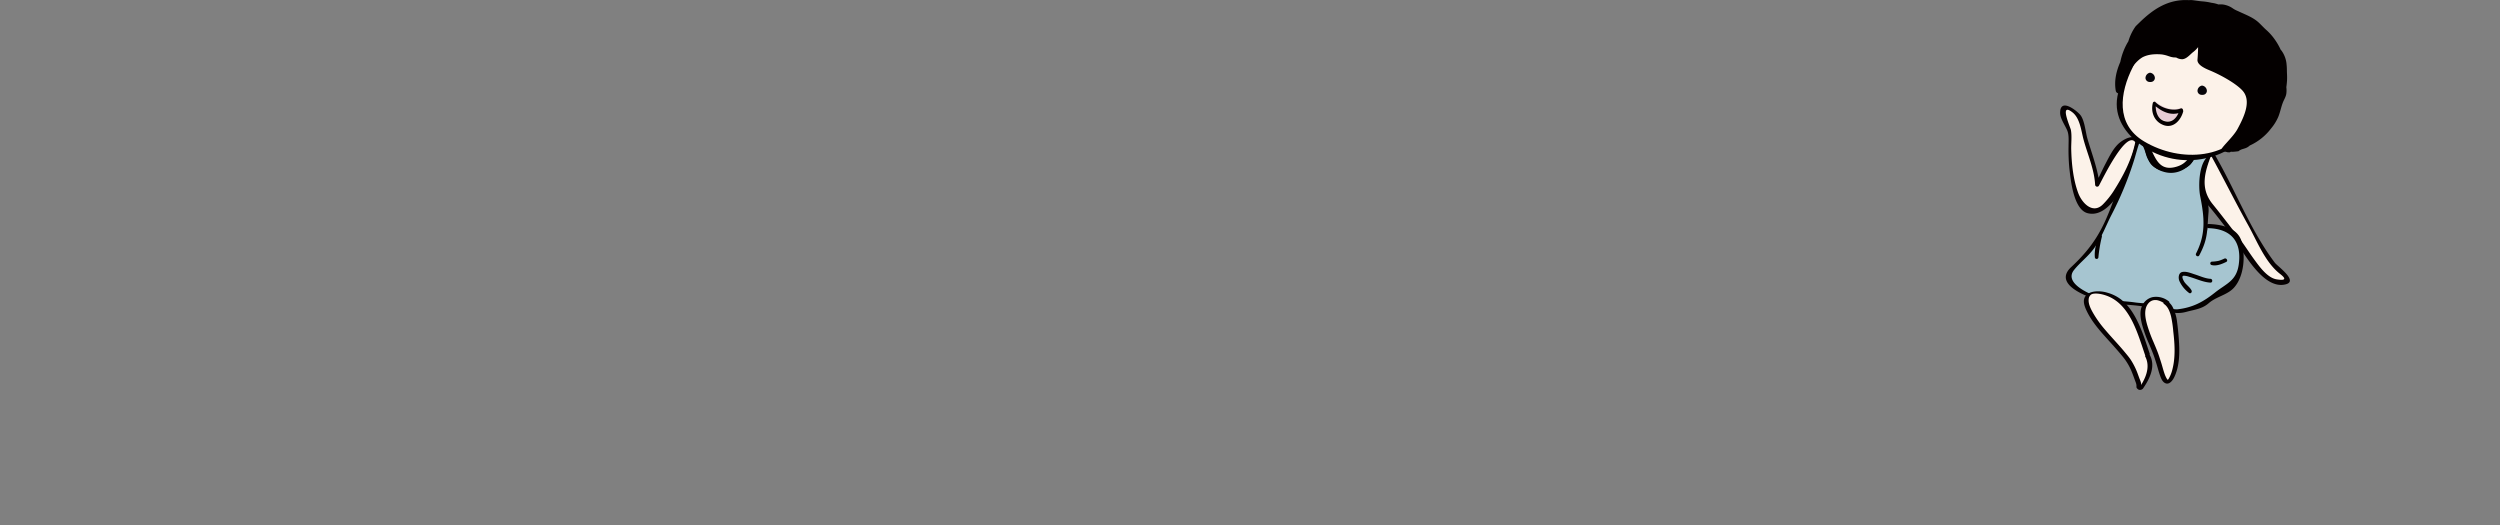 <svg xmlns="http://www.w3.org/2000/svg" xmlns:xlink="http://www.w3.org/1999/xlink" width="1280" height="269" viewBox="0 0 1280 269"><rect x="0" y="0" width="1280" height="269" fill="#808080" stroke="none"/><defs><clipPath id="a"><rect width="1280" height="269" transform="translate(-14006 -16811)" fill="none" stroke="#707070" stroke-width="1"/></clipPath><clipPath id="b"><rect width="117.647" height="199.627" fill="none"/></clipPath><clipPath id="c"><path d="M265.19,336.078c-.583,2.654,2.125,5.5,6.048,6.363s7.574-.6,8.155-3.248-2.126-5.5-6.049-6.363a10.484,10.484,0,0,0-2.242-.247c-2.986,0-5.444,1.359-5.912,3.5" transform="translate(-265.111 -332.582)" fill="none"/></clipPath><radialGradient id="d" cx="0.5" cy="0.48" r="0.473" gradientTransform="matrix(0.902, 0.075, 0.046, -0.68, -0.667, 17.738)" gradientUnits="objectBoundingBox"><stop offset="0" stop-color="#f1c1bb"/><stop offset="1" stop-color="#fcf2e9"/></radialGradient><clipPath id="e"><path d="M544.39,404.658c-.705,3.45,2.412,7,6.962,7.93s8.81-1.114,9.515-4.563-2.413-7-6.962-7.931a10.967,10.967,0,0,0-2.192-.224c-3.654,0-6.733,1.9-7.322,4.788" transform="translate(-544.291 -399.87)" fill="none"/></clipPath><radialGradient id="f" cx="0.5" cy="0.481" r="0.46" gradientTransform="matrix(0.912, 0.076, 0.053, -0.76, -0.73, 14.949)" gradientUnits="objectBoundingBox"><stop offset="0" stop-color="#f1c1bb"/><stop offset="0.342" stop-color="#f3cec7"/><stop offset="0.974" stop-color="#fbf0e7"/><stop offset="1" stop-color="#fcf2e9"/></radialGradient></defs><g transform="translate(14006 16811)" clip-path="url(#a)"><g transform="translate(-12951.222 -16810.975)"><g transform="translate(0 -0.001)"><g transform="translate(0 0)" clip-path="url(#b)"><path d="M587.526,622c7.909,13.443,14.233,27.48,22.142,40.92,3.162,5.341,6.129,11.664,9.883,16.807a18.114,18.114,0,0,0,2.972,3.467c.787.642,11.24,8.182-1.527,5.5-3.661-.768-7.345-4.731-8.261-5.761a53.1,53.1,0,0,1-4.845-6.569c-3.166-5.341-7.514-10.281-11.27-15.226-4.15-5.535-8.7-11.268-13.245-16.407-1.582-6.918,1.186-15.223,3.756-21.549" transform="translate(-510.488 -544.72)" fill="#fcf2e9"/><path d="M580.6,616.161c6.864,12.449,13.169,25.194,20.078,37.619,4.535,8.154,8.647,18.871,16.169,24.771,1.22.955,5.214,4.021-1.725,2.856-4.533-.76-8.5-6.22-11.022-9.64-3.087-4.179-5.783-8.6-9-12.706-4.2-5.356-8.285-10.792-12.585-16.07-6.856-8.407-3.966-16.827-.561-25.833.466-1.228-1.47-1.723-1.945-.535-2.931,7.3-4.908,14.235-3.812,22.1.181,1.3,3.988,4.81,4.8,5.784,3.694,4.4,7.113,9.026,10.643,13.558,5.264,6.764,16.04,29.24,28.334,25.88,6.372-1.743-4.343-9.24-5.693-11.03-13.122-17.421-20.89-39.038-32.128-57.664a.9.9,0,0,0-1.561.912" transform="translate(-504.345 -538.425)" fill="#060001"/><path d="M46.3,458.946a31.171,31.171,0,0,1-1.272,5.907c-2.595,7.425-13.335,30.936-22.279,30.179-6.644-.535-9.856-15.063-10.972-29.315-.311-3.966-.095-10.674-.074-11.391.058-1.882-4.156-9.113-3.847-10.068.128-1.141.882-2.778,1.838-2.92a4.848,4.848,0,0,1,4.232,1.965c.826,1.054,2.668,1.66,3.507,5.207.431,1.818,1.336,5.163,2.4,9.085,2.217,8.134,6.165,18.007,6,23.416,3.941-6.415,10.74-26.8,20.012-22.77Z" transform="translate(-6.868 -386.475)" fill="#fcf2e9"/><path d="M38.584,452.93c-1.726,9.251-6.294,17.876-11.318,25.765a42.132,42.132,0,0,1-5.216,6.482c-5.228,5.441-10.864-.51-12.79-5.7-2.568-6.922-3.369-14.873-3.567-22.184-.089-3.308.423-6.846-.173-10.1-.229-1.264-6.239-14.524.832-8.97,3.843,3.023,4.442,9.438,5.634,13.856,2.062,7.635,5.495,15.166,5.939,23.146a1.051,1.051,0,0,0,1.945.526c1.523-2.682,14.136-29.173,18.712-22.1.686,1.066,2.39.083,1.7-.994-2.262-3.542-7.079-1.03-9.547.887-3.356,2.608-5.505,7.2-7.429,10.836-1.012,1.914-1.932,3.883-2.88,5.828q-.786,1.623-1.635,3.218c.875.071,1.23-.167,1.066-.71-1.216-7.246-3.864-14.148-5.906-21.185-.959-3.3-1.4-9.548-3.778-12.215C8.187,437.089,0,430.636,0,438.477c0,2.96,2.736,6.624,3.732,9.215.858,2.229.6,5.155.579,8.205a98.926,98.926,0,0,0,.437,11.117c.623,5.321,2.017,20.876,9.278,22.793,13.953,3.681,24.784-26.272,26.259-36.411.158-1.1-1.488-1.6-1.7-.468" transform="translate(0 -380.693)" fill="#060001"/><path d="M99,617.36c.8-1.857,2.1-3.646,2.8-5.572,1.233-3.376,1.117-2.769,1.117-6.323,0-5.953.227-9.183-1.012-14.957-.96-4.472-1.558-7.915-.729-12.591.652-2.481,1.3-4.707,2.086-7.187.523-1.567.657-3.526,1.572-4.962l-.265.125a1.084,1.084,0,0,0,0-.91c-1.959,1.176-4.964-.262-6.793.785-.65.518-1.174,2.087-1.7,2.744a6.9,6.9,0,0,1-3.529,3.4c-6.923,3.658-17.506,2.611-18.941-6.79-.256-1.963.261-3.53-.784-5.231a11.671,11.671,0,0,0-3.919-3.659c.26,2.616-1.306,4.314-1.959,6.662a67.306,67.306,0,0,1-1.956,7.318,111.484,111.484,0,0,1-6.929,16.852c-.131.133-.131.26-.258.39-1.83,4.576-1.393,4.832-3.872,9.272-1.572,2.747-2.616,5.752-4.051,8.494C46.9,611.185,44,616.472,38.917,621c-2.1,1.871-6.314,5.11-6.29,7.724.038,4.165,6.947,7.85,9.921,9.147,4.25,1.845,8.059,3.7,12.756,4.146,1.646.157,3.342.024,4.993.034,3.192.016,6.026,1.095,9.163,1.327a75.652,75.652,0,0,1,10.77,1.2c2.9.628,5.7,1.965,8.674,1.934a13.9,13.9,0,0,0,4.013-.784c2.779-.826,5.933-.878,8.473-2.352,2.682-1.554,4.773-4.044,7.3-5.784,1.625-1.122,3.042-1.256,4.91-1.753,2.747-.729,3.044-1.708,4.495-4.514,2.7-5.2,4.228-11.812,3.111-17.653-1.616-8.459-8.67-10.811-16.455-10.81" transform="translate(-28.574 -487.12)" fill="#a6c5d0"/><path d="M382.131,597.354c-1.437,2.351-2.479,4.7-4.963,6.274a14.611,14.611,0,0,1-12.542,1.173c-4.7-1.829-8.1-7.706-6.923-12.8a105.081,105.081,0,0,0,22.991,5.488" transform="translate(-313.056 -518.447)" fill="#fcf2e9"/><path d="M375.217,589.819c-3.414,4.082-5.584,7.211-11.35,7.761A10.837,10.837,0,0,1,352.22,585.2l-1.227.7a112.469,112.469,0,0,0,22.982,5.515c1.289.177,1.852-1.787.545-1.975a113.594,113.594,0,0,1-22.995-5.457.992.992,0,0,0-1.227.691,12.838,12.838,0,0,0,8.953,14.522c7.349,2.423,14.441-2,17.074-8.724a.667.667,0,0,0-1.109-.645" transform="translate(-306.611 -511.381)" fill="#040000"/><path d="M91.774,610.256c4.543-8.571,3.942-12.415,4.733-21.949.462-5.559-1.945-6.078-2.67-11.6-.769-5.842,1.8-12.792,3.9-18.263.341-.883-.755-1.447-1.45-1.108.409.019.819.042,1.227.065a1,1,0,0,0-1.253-.956c-.493.106-6.213-.01-7.248,1.021-3.146,3.149-3.917,5.9-8.84,7.378-12.5,3.744-11.192-11.516-18.782-17.1-.71-.517-1.5.21-1.571.9-1.252,11.974-8.26,23.25-12.3,34.333C42.3,597.311,37.4,605.8,26.192,616.262c-12.22,11.414,19.772,19.349,26.056,19.259,6.5-.1,16.506,1.635,22.527,3.29,3.67,1.008,6.677,1.375,10.374.361,4.227-1.151,8.055-1.45,11.469-4.431,3.912-3.407,9.614-4.2,12.976-7.992,5.2-5.859,5.866-16.437,3.856-23.543-2.032-7.2-10.451-8.774-16.751-9-1.379-.048-1.376,2.089,0,2.139,11.312.4,16.9,6.76,15.3,18.521-1.157,8.5-6.413,9.838-12.116,14.383-6.079,4.846-11.4,7.688-19.029,8.605-2.983.363-8.785-1.956-11.975-2.489-3.27-.545-7.039-.575-10.244-1.041-4.806-.693-9.7-.674-14.477-1.491-3.133-.536-22.879-7.1-16.5-15.1,3.171-3.979,7.306-6.947,10.318-11.179,3.678-5.167,5.92-11.283,8.786-16.9A172.711,172.711,0,0,0,57.95,562.9c1.3-3.9,2.117-7.794,3.67-11.61.166-.41,3.618,9.06,4.662,11.087,2.059,4.012,8.21,5.492,12.275,4.806,2.928-.5,6.521-1.284,8.725-3.495a16.214,16.214,0,0,0,2.43-3.67c1.525-.373,3.057-.748,4.584-1.124a1.879,1.879,0,0,0,1.24-.583,1,1,0,0,0,1.485.853c-5.442,2.708-5.853,15.418-4.774,20.832,2.191,11,2.944,19.359-2.121,29.3-.554,1.091,1.068,2.053,1.648.963" transform="translate(-20.524 -479.534)" fill="#040000"/><path d="M144.6,967.376c-1.095,3.419-2.231,7.32-1.885,10.949a.911.911,0,0,0,1.821,0,70.4,70.4,0,0,1,1.769-10.479.885.885,0,0,0-1.7-.471" transform="translate(-124.928 -846.643)" fill="#040000"/><path d="M504.991,1123.412c-2.687-.147-5.484-1.48-8.026-2.278-1.9-.6-4.417-1.686-6.453-1.2-2,.48-2.04,3.285-1.355,4.731a16.041,16.041,0,0,0,4.912,6c.838.55,1.646-.492,1.272-1.269-.756-1.557-2.523-2.782-3.556-4.188-.345-.464-2.019-3.271-.516-3.385a9.162,9.162,0,0,1,2.81.539c3.549.941,7.209,2.816,10.911,2.991,1.259.058,1.249-1.879,0-1.943" transform="translate(-428.032 -980.682)" fill="#040000"/><path d="M625.914,1064.9a18.421,18.421,0,0,1-2.839,1.11,18.848,18.848,0,0,1-3.46.422.885.885,0,0,0-.233,1.73c2.477.694,5.326-.5,7.523-1.57,1.135-.554.143-2.243-.991-1.693" transform="translate(-541.873 -932.497)" fill="#040000"/><path d="M139.164,1236.659c-3.433-10.129-7.723-25.457-18.594-30.112-6.862-3.009-15.732-2.734-11.725,6.57,3.719,8.489,12.3,16.15,18.024,23.269,4.573,5.2,5.429,8.757,7.718,14.781.574,1.642-.571,1.914,1.144,3.01,3.433-4.924,6.582-11.223,3.433-16.97" transform="translate(-94.445 -1055.147)" fill="#fcf2e9"/><path d="M131.64,1232.262c-1.715-5.065-3.311-10.178-5.526-15.056s-5.1-9.71-9.413-12.992a20.354,20.354,0,0,0-6.729-3.285,15.969,15.969,0,0,0-6.818-.593c-1.929.3-4.015,1.17-4.877,3.042-1,2.171.1,4.88,1.041,6.855,2.918,6.139,7.728,11.237,12.236,16.231,2.246,2.488,4.473,5,6.578,7.607a29.741,29.741,0,0,1,4.381,7.623c.711,1.759,1.333,3.554,2,5.33a4.813,4.813,0,0,1,.292,2.057c-.027.679.567,1.123,1.076,1.459a2.059,2.059,0,0,0,2.224-.473c3.429-4.939,6.677-11.375,3.532-17.257-.377-.705-2.677.127-2.4.643,3.045,5.7,0,11.882-3.335,16.684l2.224-.473c-.406-.268-.851-.541-.917-1.058-.058-.454.056-.906-.021-1.367a12.723,12.723,0,0,0-.763-2.169c-.277-.751-.552-1.5-.831-2.254a36.151,36.151,0,0,0-3.717-7.59c-.932-1.392-2.029-2.647-3.089-3.939-1.039-1.268-2.122-2.5-3.212-3.723-2.3-2.583-4.658-5.122-6.89-7.769a55.8,55.8,0,0,1-5.98-8.313c-1.237-2.176-2.764-4.982-2.317-7.586a3.241,3.241,0,0,1,1.059-1.917,1.255,1.255,0,0,1,.34-.228c.031-.018.325-.16.083-.05.093-.042.188-.078.283-.115.323-.124-.255.073.081-.029.1-.031.207-.057.311-.083.351-.088-.255.045.108-.022.149-.027.3-.048.449-.067a12.545,12.545,0,0,1,1.267-.038,13.2,13.2,0,0,1,1.56.16,18.724,18.724,0,0,1,3.331.851c10.58,3.651,14.923,15.572,18.206,25.248.6,1.764,1.175,3.535,1.772,5.3.237.7,2.618,0,2.4-.643" transform="translate(-85.721 -1051.072)" fill="#060001"/><path d="M353.259,1231.63c-6.867-5.2-13.164-.544-12.3,6.844.858,8.21,5.72,15.6,8.009,23.815,1.428,4.379,3.721,16.423,7.726,5.2,2.286-6.565,1.713-15.6.855-22.447-.283-3.828-1.144-10.948-4.86-13.411" transform="translate(-298.525 -1076.671)" fill="#fcf2e9"/><path d="M345.685,1225.083a10.308,10.308,0,0,0-8.313-2.176,7.85,7.85,0,0,0-5.5,4.727c-1.2,2.891-.663,6.12.042,9.063a66.146,66.146,0,0,0,3.648,10.156c.712,1.689,1.424,3.378,2.084,5.089.631,1.639,1.136,3.305,1.67,4.976.6,1.889,1.068,3.818,1.719,5.692.532,1.529,1.2,3.585,2.778,4.331,2.134,1.009,3.829-1.379,4.611-2.983,2.956-6.06,2.835-13.327,2.348-19.888-.208-2.794-.481-5.614-.86-8.391a22.457,22.457,0,0,0-2.287-7.742,8.113,8.113,0,0,0-2.515-2.854c-.849-.578-2.972.6-1.857,1.358,2.082,1.418,3,4.063,3.594,6.394a57.235,57.235,0,0,1,1.107,7.581c.78,6.584,1.214,13.6-.588,20.055a17.412,17.412,0,0,1-1.728,4.175,3.945,3.945,0,0,1-.336.483c-.063.079-.131.154-.2.228-.208.225.165-.129-.052.053a2.034,2.034,0,0,1-.192.137c.357-.234-.206.046.265-.122-.1.037-.306.038.084-.007-.081.01.158.013.232.031a.675.675,0,0,1-.371-.248,4.73,4.73,0,0,1-.658-.936,14.926,14.926,0,0,1-1.055-2.535c-.637-1.855-1.09-3.766-1.694-5.63-.567-1.751-1.106-3.494-1.773-5.212s-1.384-3.393-2.095-5.082a71.633,71.633,0,0,1-3.266-8.927c-.73-2.683-1.335-5.618-.589-8.36a6.538,6.538,0,0,1,1.419-2.6,4.625,4.625,0,0,1,2.039-1.324,5.21,5.21,0,0,1,2.724-.027,10.285,10.285,0,0,1,3.705,1.868c.825.615,2.946-.546,1.857-1.358" transform="translate(-290.023 -1070.803)" fill="#060001"/><path d="M304.358,76.515c13.835,5.8,15.97,24.571,15.776,25.9-3.553,24.34-16.543,43.385-43.518,40.856-14.671-1.334-32.9-10.224-32.9-27.124,0-13.066,9.006-23.51,13.918-34.771.435-1,8.8-9.553,21.515-9.553Z" transform="translate(-213.433 -62.904)" fill="#fcf2e9"/></g></g><g transform="translate(32.938 41.32)"><g clip-path="url(#c)"><path d="M255.66,314l15.986,2.428-.962,12.906L254.7,326.911Z" transform="translate(-255.991 -316.313)" fill="url(#d)"/></g></g><g transform="translate(67.625 49.68)"><g clip-path="url(#e)"><path d="M532.414,381.427l18.732,2.423-1.19,15.807-18.732-2.423Z" transform="translate(-532.847 -383.719)" fill="url(#f)"/></g></g><g transform="translate(0 -0.001)"><g transform="translate(0 0)" clip-path="url(#b)"><path d="M294.651,73.748c18.8,9.451,16.5,30.54,8.469,46.3-10.771,21.157-37.222,22.606-55.837,11.481-14.726-8.8-12.446-24.876-5.748-38.116,4-7.9,7.033-15.822,14.775-20.512,11.477-6.943,26.448-1.273,38.6.974,1.458.268,2.08-1.951.618-2.226-16.4-3.062-31.446-8.749-45.835,2.951-3.477,2.827-4.823,7.711-6.917,11.517-4.026,7.315-7.687,14.168-9.157,22.458-1.878,10.593,4.21,19.246,12.444,25.037,19.688,13.848,47.2,7.993,59.073-12.385,9.589-16.455,9.872-39.838-9.345-49.445-1.307-.65-2.455,1.3-1.142,1.964" transform="translate(-204.296 -59.155)" fill="#040000"/><path d="M400.328,418.014c-4.447,2.227-10.447-.441-13.78-3.554-2.226,10.448,10.89,15.345,13.78,4" transform="translate(-338.3 -362.966)" fill="#e6ccd4"/><path d="M394.061,422.474c-4.121,1.6-9.833-.118-12.972-3.215a.8.8,0,0,0-1.325.346c-1.183,4.735.71,9.613,5.462,11.381,5.046,1.866,8.865-2.481,10.059-6.9a1.014,1.014,0,0,0-1.954-.54c-1.024,3.489-3.6,6.59-7.555,5.44-3.9-1.133-4.878-5.669-4.46-9.171-.449.189-.9.371-1.348.559,2.324,1.865,4.2,3.416,7.148,4.342a10.363,10.363,0,0,0,7.662-.544c.943-.456.265-2.08-.716-1.7" transform="translate(-332.281 -366.97)" fill="#040000"/><path d="M354.115,299.407l-.046-.009-.046.014a2.8,2.8,0,0,0-2.226,2.817,2.13,2.13,0,0,0,2.007,1.913,3.558,3.558,0,0,0,.719.006,2.1,2.1,0,0,0,2.08-1.993,2.8,2.8,0,0,0-2.488-2.748" transform="translate(-308.082 -262.2)" fill="#06050a"/><path d="M568.438,352.457l-.05-.007-.046.013a2.8,2.8,0,0,0-2.224,2.818,2.122,2.122,0,0,0,2.005,1.911,3.5,3.5,0,0,0,.716.007,2.1,2.1,0,0,0,2.083-1.991,2.8,2.8,0,0,0-2.484-2.751" transform="translate(-495.773 -308.66)" fill="#06050a"/><path d="M565.809,246.085v.447c.013-.155.021-.287.034-.437l-.034-.01" transform="translate(-495.511 -215.51)" fill="#040000"/><path d="M314.853,37.291c-.047-1.4-.015-2.8-.18-4.2a13.92,13.92,0,0,0-2.648-7.246,2.3,2.3,0,0,0-.328-.317,32.911,32.911,0,0,0-4.03-6.617,27.307,27.307,0,0,0-3.388-3.595c-1.326-1.182-2.507-2.508-3.805-3.718-2.56-2.386-5.686-3.666-8.827-5.083-.81-.365-1.609-.747-2.426-1.1a12.243,12.243,0,0,1-2.17-1.209,11.687,11.687,0,0,0-5.077-1.944,15.565,15.565,0,0,0-2.171,0c-.317-.1-.63-.2-.934-.3a15.03,15.03,0,0,0-2.623-.548,30.1,30.1,0,0,0-4.968-.756C269.62.521,267.98.22,266.328.04c-.675-.074-1.381.022-2.061-.009-10.261-.476-17.939,4.669-24.84,11.407-.662.646-1.343,1.3-1.991,1.933a25.252,25.252,0,0,0-3.781,7.771c-.109.177-.216.347-.326.527a32.466,32.466,0,0,0-3.792,10.011c-2.03,4.653-3.235,9.666-2.328,14.76.348,1.96,3.529,1.922,3.907,0,.382-1.942.7-3.872,1.01-5.794,2-4.438,4.952-9.12,8.87-11.4,2.993-1.5,6.3-1.656,9.608-1.419a16.883,16.883,0,0,1,3.175.733c.271.1.546.19.823.27.205.078.412.15.625.211a9.911,9.911,0,0,0,1.793.343,2.6,2.6,0,0,0,.407-.015q.39.046.782.084a6.154,6.154,0,0,0,3.047.856c2.307-.164,4-2.483,5.723-3.791a14.6,14.6,0,0,0,2.389-2.412c-.034,1.963-.119,3.9-.325,6.468-.182,2.333,2.991,4.094,6.032,5.339,5.03,2.059,13.08,6.309,16.852,10.261,4.967,5.2,1.077,13.476-2.424,19.917-2.543,4.68-9.975,10.726-7.983,11.066.058.01,2.816.752,2.853.759.149.014.3.028.447.035.235.01.47.014.7.015a2.133,2.133,0,0,0,.652-.332,6,6,0,0,0,.933.074c.022,0,.044-.006.067-.008q.266-.019.532-.041c.042-.008.083-.018.126-.028l.033.015c.734-.062,1.464-.143,2.191-.251.052-.038.1-.078.154-.12,1.325-1.1,2.918-1.024,4.405-1.895a8.258,8.258,0,0,0,1.317-.987,3.359,3.359,0,0,0,.361-.133,28.65,28.65,0,0,0,10.456-8.533,24.09,24.09,0,0,0,3.6-5.761c1.01-2.378,1.46-4.985,2.379-7.4.671-1.764,1.756-3.215,1.86-5.164a12.935,12.935,0,0,0-.046-2.781c.173-1.156.276-2.323.356-3.47a37.681,37.681,0,0,0-.047-3.857" transform="translate(-198.713 0)" fill="#040000"/></g></g></g></g></svg>